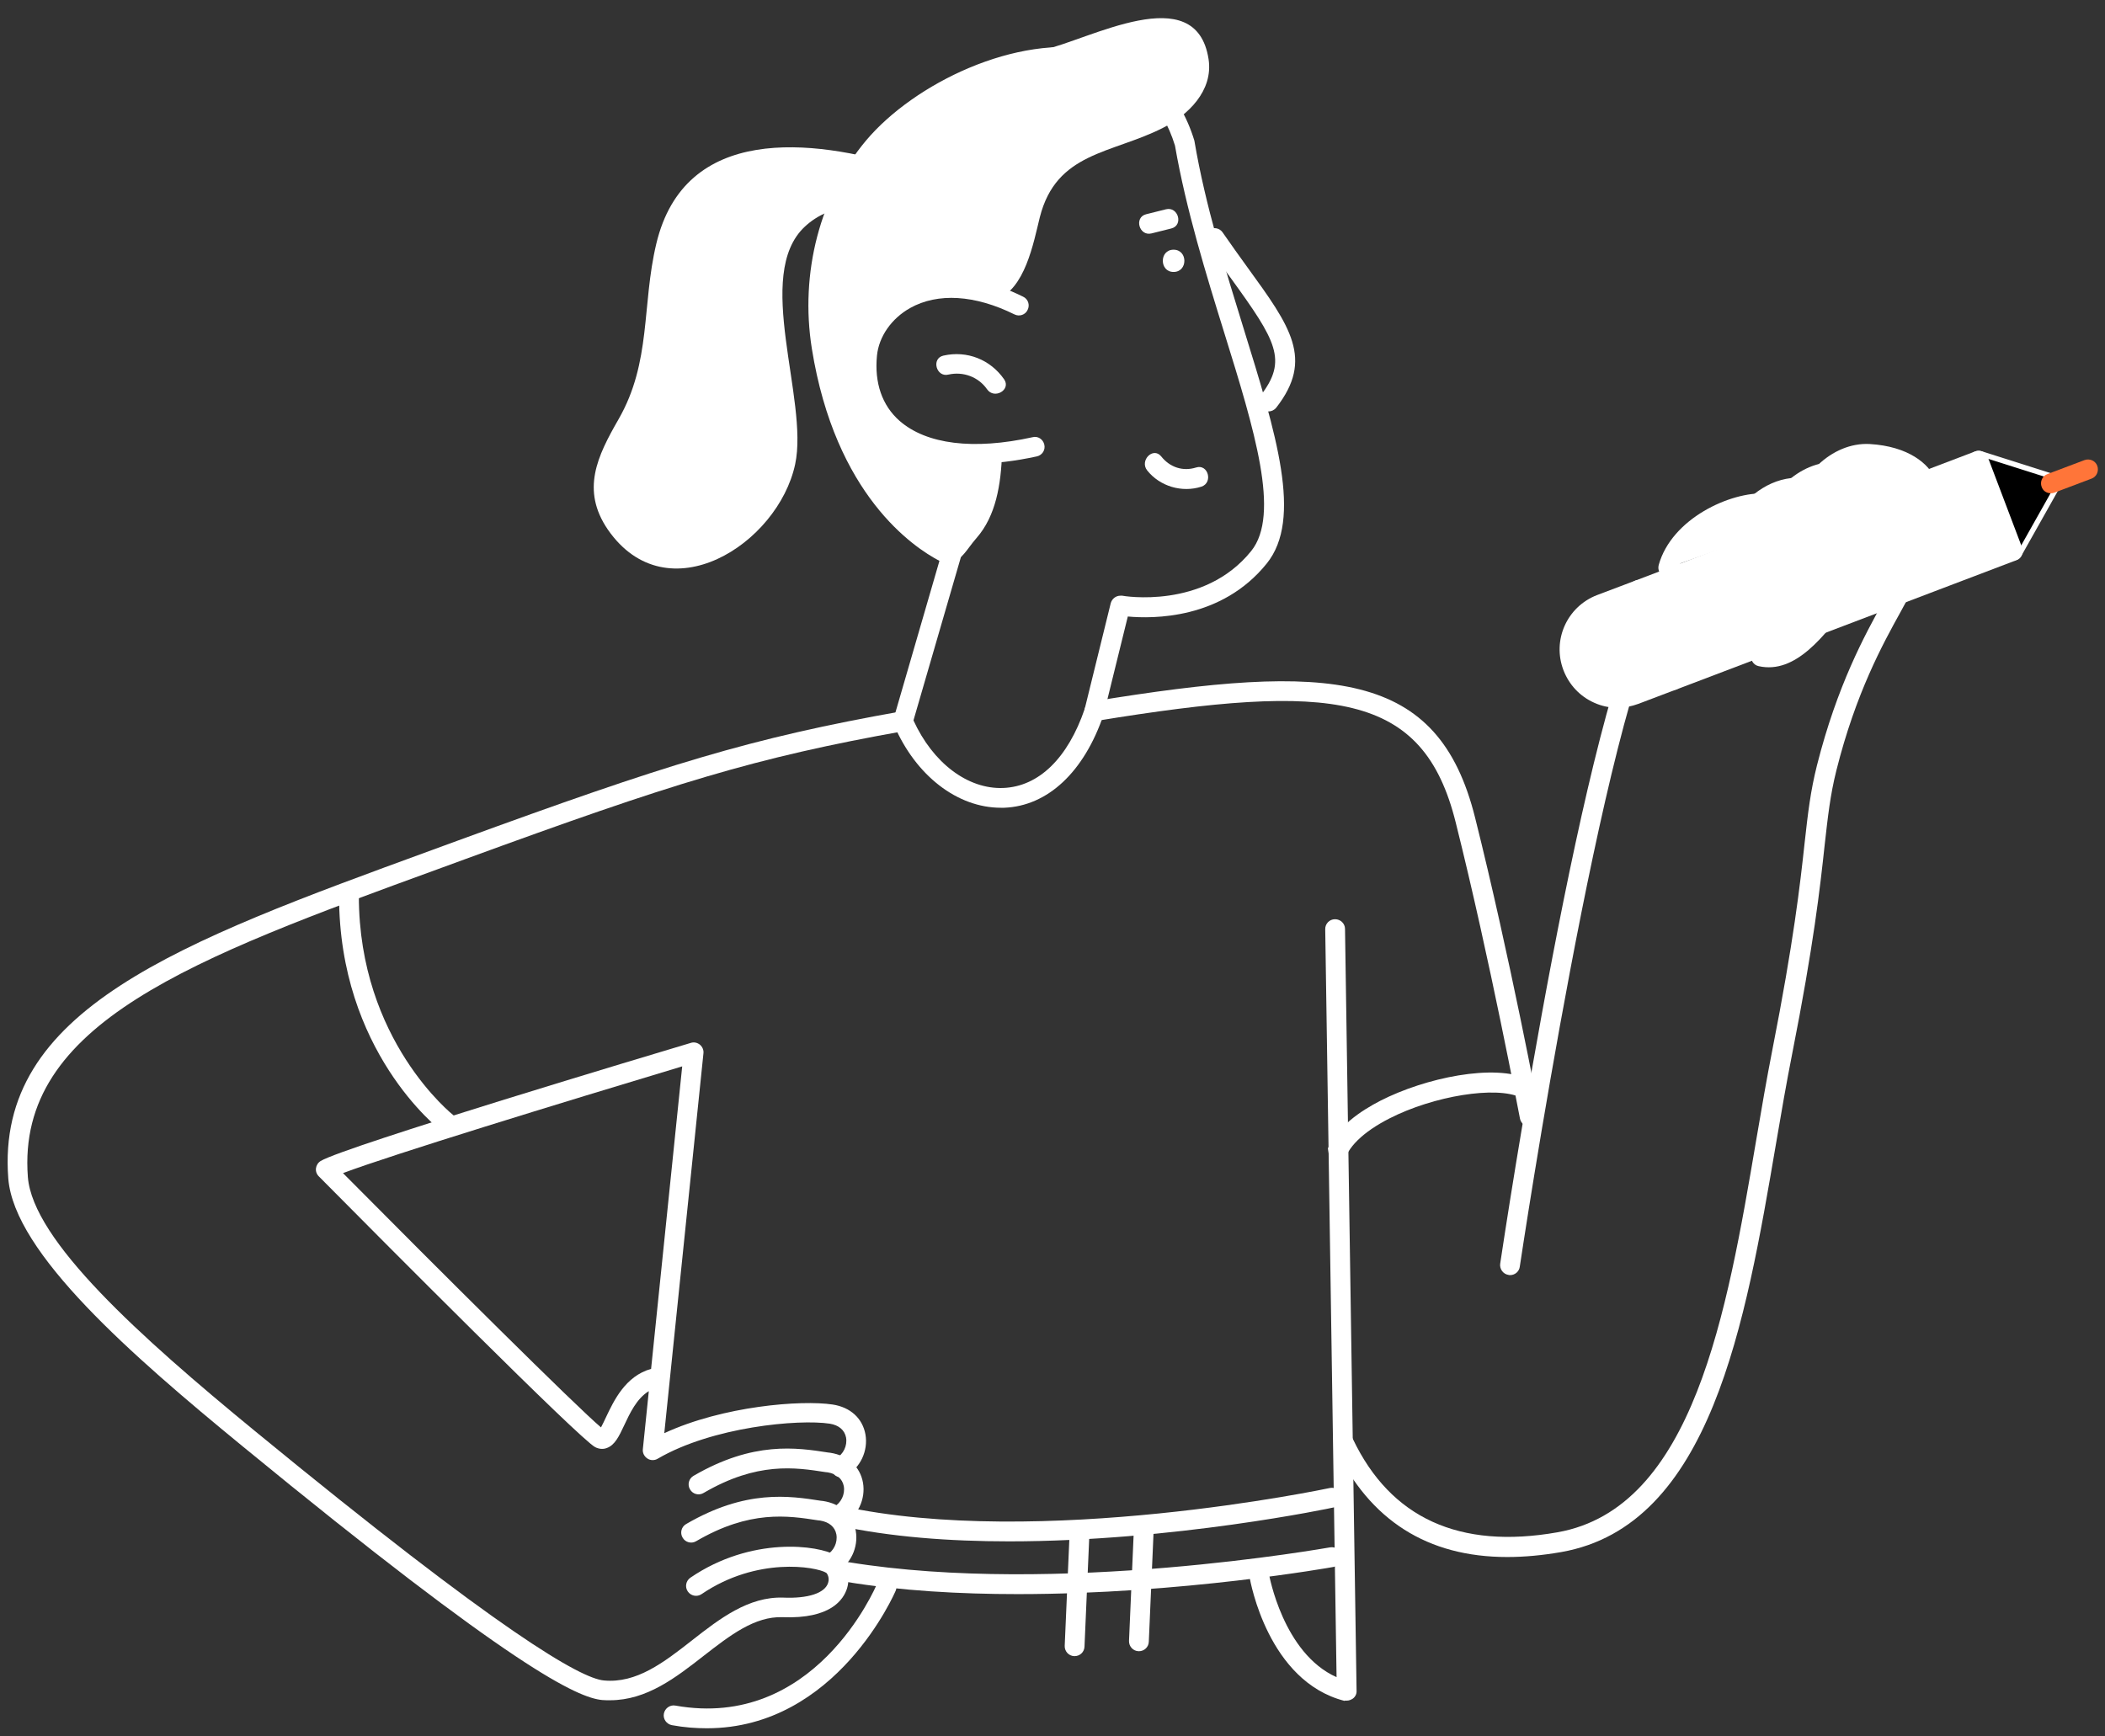 <svg width="80" height="66" viewBox="0 0 80 66" fill="none" xmlns="http://www.w3.org/2000/svg">
<rect x="0" y="0" width="80" height="66" fill="#333333" stroke="none"/>
<path d="M38.037 30.702C38.076 30.702 38.123 30.702 38.162 30.702C39.815 30.639 41.201 29.347 41.945 27.154L42.862 23.433C43.809 23.519 46.425 23.55 48.141 21.42C49.512 19.72 48.509 16.509 47.248 12.436C46.574 10.258 45.807 7.791 45.4 5.394C45.4 5.379 45.392 5.363 45.392 5.347C44.82 3.468 43.559 2.277 41.749 1.909C38.624 1.267 34.731 3.186 32.922 5.332C31.168 7.415 30.392 10.368 30.854 13.251C31.747 18.82 34.716 20.801 35.703 21.318L33.964 27.31C33.94 27.396 33.948 27.483 33.979 27.561C34.802 29.48 36.384 30.702 38.037 30.702ZM42.58 22.642C42.407 22.642 42.259 22.759 42.212 22.932L41.225 26.942C40.582 28.822 39.478 29.895 38.131 29.95C36.776 30.005 35.452 28.994 34.716 27.381L36.509 21.209C36.564 21.02 36.462 20.825 36.282 20.754C36.243 20.739 32.577 19.242 31.59 13.125C31.16 10.462 31.872 7.729 33.486 5.81C35.17 3.82 38.828 2.066 41.593 2.637C43.136 2.958 44.162 3.93 44.655 5.535C45.078 7.971 45.846 10.454 46.527 12.647C47.679 16.352 48.666 19.556 47.553 20.942C45.752 23.182 42.674 22.65 42.65 22.642C42.627 22.642 42.603 22.642 42.58 22.642Z" fill="white"/>
<path d="M31.223 13.18C32.084 18.545 35.139 20.965 36.063 21.451C36.572 21.287 36.737 20.879 37.113 20.449C37.849 19.61 38.045 18.42 38.084 17.182C34.692 17.558 32.711 16.062 32.954 13.462C33.11 11.786 35.154 10.078 38.295 11.41C38.1 9.522 38.154 7.627 38.852 5.966C39.596 4.211 41.06 3.178 42.744 2.629C39.831 1.227 35.256 3.131 33.204 5.567C31.512 7.572 30.784 10.446 31.223 13.18Z" fill="white"/>
<path d="M48.204 15.639C48.313 15.639 48.423 15.592 48.501 15.498C49.943 13.65 49.042 12.412 47.405 10.156C47.115 9.757 46.802 9.318 46.465 8.833C46.347 8.661 46.112 8.621 45.94 8.739C45.768 8.856 45.729 9.091 45.846 9.264C46.183 9.757 46.504 10.196 46.794 10.595C48.501 12.953 48.948 13.697 47.906 15.036C47.781 15.201 47.804 15.436 47.969 15.561C48.039 15.608 48.125 15.639 48.204 15.639Z" fill="white"/>
<path d="M37.089 17.621C37.802 17.621 38.577 17.527 39.407 17.347C39.611 17.3 39.736 17.104 39.689 16.9C39.642 16.697 39.447 16.564 39.243 16.618C37.003 17.112 35.209 16.893 34.183 15.992C33.525 15.412 33.227 14.551 33.329 13.517C33.4 12.796 33.878 12.107 34.59 11.707C35.64 11.12 37.05 11.206 38.554 11.95C38.742 12.044 38.969 11.966 39.055 11.778C39.149 11.59 39.071 11.363 38.883 11.277C36.548 10.117 34.959 10.634 34.222 11.049C33.29 11.566 32.671 12.467 32.577 13.438C32.452 14.731 32.836 15.804 33.682 16.556C34.489 17.253 35.663 17.621 37.089 17.621Z" fill="white"/>
<path d="M39.596 1.909C41.389 1.525 45.462 -0.825 45.932 2.253C46.113 3.452 45.149 4.384 44.178 4.87C42.236 5.849 40.144 5.778 39.517 8.261C39.282 9.209 38.954 11.026 37.841 11.386C36.941 11.676 36.431 10.407 36.165 9.6C35.319 7.063 37.434 2.794 39.596 1.909Z" fill="white"/>
<path d="M35.852 13.517C36.752 13.313 37.638 13.666 38.162 14.418C38.436 14.817 37.786 15.193 37.512 14.794C37.183 14.324 36.604 14.112 36.047 14.237C35.585 14.355 35.382 13.627 35.852 13.517Z" fill="white"/>
<path d="M44.601 9.491C45.149 9.491 45.149 10.337 44.601 10.337C44.06 10.337 44.053 9.491 44.601 9.491Z" fill="white"/>
<path d="M43.559 8.143C43.81 8.081 44.06 8.018 44.311 7.955C44.781 7.838 44.985 8.566 44.515 8.684C44.264 8.747 44.013 8.809 43.763 8.872C43.293 8.989 43.089 8.261 43.559 8.143Z" fill="white"/>
<path d="M44.131 17.347C44.46 17.762 44.953 17.927 45.454 17.77C45.917 17.621 46.112 18.349 45.658 18.498C44.922 18.733 44.084 18.49 43.598 17.88C43.3 17.503 43.825 16.971 44.131 17.347Z" fill="white"/>
<path d="M23.507 15.937C24.761 13.752 24.384 11.613 24.941 9.271C26.021 4.713 30.87 5.277 34.355 6.342C34.818 6.483 34.622 7.211 34.152 7.071C33.909 7 33.666 6.922 33.416 6.851C33.651 7.572 33.439 8.363 32.906 8.896C32.617 9.185 32.468 8.175 32.562 7.862C31.716 7.862 31.058 8.175 30.588 8.614C28.622 10.446 30.745 15.185 30.22 17.645C29.57 20.684 25.356 23.386 23.1 20.128C22.074 18.624 22.701 17.339 23.507 15.937Z" fill="white"/>
<path d="M31.59 59.816C31.653 59.816 31.716 59.8 31.771 59.769C32.327 59.463 32.632 58.813 32.523 58.187C32.413 57.575 31.951 57.153 31.277 57.051L31.199 57.043C29.993 56.855 28.348 56.604 26.076 57.928C25.896 58.03 25.834 58.265 25.943 58.445C26.045 58.625 26.28 58.688 26.46 58.578C28.497 57.388 29.938 57.607 31.089 57.787L31.168 57.795C31.512 57.85 31.732 58.038 31.786 58.32C31.841 58.633 31.684 58.954 31.41 59.111C31.23 59.213 31.16 59.44 31.262 59.62C31.332 59.745 31.457 59.816 31.59 59.816Z" fill="white"/>
<path d="M31.864 57.983C31.927 57.983 31.99 57.967 32.045 57.936C32.601 57.63 32.906 56.98 32.797 56.354C32.687 55.743 32.225 55.32 31.551 55.218L31.481 55.21C30.274 55.022 28.63 54.772 26.358 56.095C26.178 56.197 26.115 56.432 26.225 56.612C26.327 56.792 26.562 56.855 26.742 56.745C28.778 55.555 30.22 55.774 31.371 55.954L31.449 55.962C31.794 56.017 32.013 56.205 32.068 56.487C32.123 56.8 31.966 57.121 31.692 57.278C31.512 57.38 31.442 57.607 31.543 57.787C31.606 57.912 31.731 57.983 31.864 57.983Z" fill="white"/>
<path d="M31.959 56.15C32.021 56.15 32.084 56.134 32.139 56.103C32.695 55.797 33 55.147 32.891 54.521C32.781 53.91 32.319 53.487 31.645 53.385C30.455 53.205 27.478 53.44 25.246 54.474L26.734 40.038C26.75 39.913 26.695 39.788 26.601 39.709C26.507 39.631 26.374 39.599 26.256 39.639C24.917 40.038 13.121 43.571 12.189 44.127C12.087 44.19 12.024 44.291 12.009 44.401C11.993 44.518 12.032 44.628 12.118 44.714C14.437 47.056 22.058 54.724 22.622 55.006C22.763 55.077 22.92 55.093 23.061 55.038C23.366 54.928 23.523 54.599 23.718 54.184C23.938 53.714 24.196 53.158 24.658 52.876L24.431 55.085C24.416 55.226 24.486 55.359 24.604 55.437C24.721 55.516 24.878 55.516 24.995 55.445C27.071 54.231 30.353 53.933 31.535 54.113C31.88 54.168 32.099 54.356 32.154 54.638C32.209 54.952 32.052 55.273 31.778 55.429C31.598 55.531 31.528 55.758 31.63 55.938C31.692 56.079 31.825 56.15 31.959 56.15ZM24.745 52.03C23.765 52.304 23.327 53.244 23.029 53.871C22.974 53.996 22.896 54.145 22.841 54.254C21.909 53.471 16.7 48.286 13.035 44.589C14.86 43.9 21.29 41.926 25.927 40.532L24.745 52.03Z" fill="white"/>
<path d="M23.186 64.625C24.58 64.625 25.685 63.763 26.758 62.925C27.745 62.158 28.685 61.429 29.742 61.468C31.567 61.539 32.06 60.803 32.194 60.364C32.335 59.894 32.154 59.346 31.779 59.126C31.105 58.719 28.551 58.39 26.241 59.965C26.068 60.082 26.021 60.317 26.139 60.489C26.256 60.662 26.491 60.709 26.664 60.591C28.771 59.158 31.011 59.549 31.395 59.777C31.434 59.8 31.536 59.965 31.473 60.16C31.355 60.552 30.713 60.764 29.773 60.724C28.45 60.677 27.353 61.523 26.303 62.346C25.223 63.192 24.189 63.99 22.951 63.873C22.074 63.795 19.058 62.087 9.683 54.388C5.312 50.8 1.247 47.15 1.059 44.738C0.612 38.887 7.341 36.427 16.661 33.028L17.688 32.652C25.528 29.785 28.669 28.798 34.402 27.78C34.606 27.741 34.747 27.545 34.708 27.341C34.669 27.138 34.481 27.005 34.269 27.036C28.489 28.062 25.317 29.057 17.429 31.939L16.403 32.315C6.777 35.832 -0.179 38.37 0.315 44.793C0.534 47.628 5.022 51.529 9.213 54.967C19.536 63.442 21.964 64.531 22.888 64.617C22.982 64.625 23.084 64.625 23.186 64.625Z" fill="white"/>
<path d="M17.022 43.077C17.131 43.077 17.249 43.03 17.319 42.929C17.445 42.764 17.413 42.529 17.249 42.404C17.21 42.373 13.638 39.553 13.638 34.054C13.638 33.843 13.473 33.678 13.262 33.678C13.05 33.678 12.886 33.85 12.886 34.054C12.886 39.937 16.638 42.882 16.794 42.999C16.857 43.054 16.943 43.077 17.022 43.077Z" fill="white"/>
<path d="M58.143 42.826C58.167 42.826 58.19 42.826 58.214 42.818C58.417 42.779 58.55 42.584 58.511 42.38C58.503 42.317 57.368 36.294 56.06 31.077C54.658 25.461 50.624 25.172 41.53 26.66C41.326 26.691 41.185 26.887 41.217 27.09C41.248 27.294 41.444 27.435 41.648 27.404C50.663 25.931 54.086 26.291 55.323 31.257C56.624 36.45 57.752 42.458 57.767 42.521C57.806 42.701 57.963 42.826 58.143 42.826Z" fill="white"/>
<path d="M50.585 44.495C50.553 44.213 50.514 43.931 50.467 43.649C50.82 42.827 51.712 42.223 52.457 41.84C54.156 40.97 56.804 40.406 58.112 41.033C58.3 41.119 58.378 41.346 58.292 41.534C58.206 41.722 57.979 41.8 57.791 41.714C56.859 41.268 54.485 41.652 52.801 42.513C51.791 43.03 51.18 43.633 51.078 44.205C51.047 44.385 50.89 44.518 50.71 44.518C50.686 44.518 50.663 44.518 50.639 44.511C50.624 44.511 50.608 44.503 50.585 44.495Z" fill="white"/>
<path d="M57.391 48.466C57.571 48.466 57.736 48.333 57.759 48.145C57.791 47.933 60.979 26.644 63.344 23.096C63.462 22.924 63.414 22.689 63.242 22.571C63.07 22.454 62.835 22.501 62.717 22.673C60.266 26.354 57.148 47.142 57.015 48.027C56.984 48.231 57.125 48.427 57.328 48.458C57.352 48.466 57.368 48.466 57.391 48.466Z" fill="white"/>
<path d="M60.697 22.618L62.146 22.07C62.24 22.03 62.342 22.038 62.435 22.078C62.529 22.117 62.6 22.195 62.631 22.289L63.932 25.72C64.002 25.916 63.908 26.135 63.712 26.205L62.263 26.754C62.005 26.848 61.738 26.902 61.48 26.902C61.175 26.902 60.869 26.84 60.579 26.707C60.039 26.464 59.632 26.025 59.42 25.477C58.981 24.333 59.553 23.057 60.697 22.618Z" fill="white"/>
<path d="M74.938 17.424L74.938 17.424L74.937 17.428C74.888 17.563 74.966 17.721 75.124 17.776L75.405 17.862L75.452 17.876L75.469 17.922L76.424 20.444L76.441 20.488L76.418 20.529L76.261 20.803C76.261 20.803 76.261 20.803 76.261 20.803C76.187 20.936 76.233 21.102 76.365 21.176L76.365 21.176C76.404 21.198 76.449 21.21 76.496 21.21C76.597 21.21 76.686 21.164 76.737 21.073L76.737 21.073L78.178 18.512L78.178 18.512L78.179 18.51C78.218 18.444 78.225 18.351 78.196 18.276C78.167 18.2 78.103 18.138 78.027 18.116L78.027 18.117L78.024 18.116L75.282 17.246L75.282 17.246C75.139 17.201 74.984 17.281 74.938 17.424Z" fill="black" stroke="white" stroke-width="0.2"/>
<path d="M61.934 22.266C61.974 22.172 62.052 22.101 62.146 22.07L75.062 17.159C75.258 17.088 75.477 17.182 75.548 17.378L76.848 20.809C76.887 20.903 76.879 21.005 76.84 21.099C76.801 21.193 76.723 21.263 76.629 21.294L63.712 26.206C63.666 26.221 63.626 26.229 63.579 26.229C63.431 26.229 63.282 26.135 63.227 25.986L61.927 22.555C61.888 22.462 61.895 22.36 61.934 22.266Z" fill="white"/>
<path d="M77.944 18.749C77.991 18.749 78.031 18.741 78.078 18.725L79.487 18.193C79.683 18.122 79.777 17.903 79.707 17.707C79.636 17.511 79.417 17.417 79.221 17.488L77.811 18.02C77.615 18.091 77.521 18.31 77.592 18.506C77.647 18.663 77.788 18.749 77.944 18.749Z" fill="#FF7539"/>
<path d="M57.282 59.181C57.932 59.181 58.613 59.118 59.334 58.993C65.028 57.99 66.336 50.275 67.496 43.476C67.699 42.278 67.895 41.15 68.107 40.077C68.929 35.918 69.172 33.733 69.344 32.135C69.469 31.023 69.556 30.224 69.791 29.284C70.527 26.346 71.553 24.482 72.234 23.253C72.9 22.038 73.339 21.239 72.555 20.699C71.529 19.994 70.605 21.232 69.704 22.43C68.874 23.542 67.926 24.796 67.002 24.592C66.799 24.545 66.595 24.678 66.556 24.874C66.509 25.078 66.642 25.281 66.838 25.32C68.24 25.634 69.344 24.169 70.308 22.877C71.122 21.788 71.725 21.036 72.125 21.31C72.328 21.451 72.132 21.85 71.569 22.877C70.871 24.138 69.822 26.049 69.054 29.088C68.804 30.083 68.71 30.905 68.584 32.041C68.412 33.623 68.169 35.785 67.355 39.92C67.143 41.001 66.947 42.137 66.744 43.335C65.631 49.891 64.363 57.325 59.193 58.241C55.465 58.899 52.849 57.7 51.415 54.693C51.329 54.505 51.102 54.426 50.914 54.513C50.726 54.599 50.648 54.826 50.734 55.014C52.057 57.787 54.251 59.181 57.282 59.181Z" fill="white"/>
<path d="M70.409 18.608C70.409 18.608 71.498 18.804 72.485 19.101C73.754 19.485 73.628 17.401 71.036 17.253C69.845 17.19 68.6 18.31 68.467 19.759" fill="white"/>
<path d="M68.467 20.135C68.662 20.135 68.819 19.986 68.843 19.791C68.96 18.49 70.104 17.566 71.02 17.629C72.14 17.691 72.712 18.146 72.861 18.506C72.908 18.623 72.9 18.717 72.876 18.741C72.853 18.764 72.759 18.788 72.594 18.733C71.6 18.436 70.519 18.24 70.48 18.232C70.276 18.193 70.08 18.334 70.041 18.537C70.002 18.741 70.143 18.937 70.347 18.976C70.354 18.976 71.427 19.172 72.383 19.462C72.814 19.595 73.198 19.516 73.441 19.25C73.675 18.992 73.722 18.608 73.558 18.224C73.315 17.629 72.524 16.963 71.059 16.877C69.618 16.798 68.24 18.13 68.091 19.728C68.075 19.931 68.224 20.119 68.428 20.135C68.443 20.135 68.451 20.135 68.467 20.135Z" fill="white"/>
<path d="M69.172 19.297C69.172 19.297 70.26 19.493 71.247 19.791C72.516 20.174 72.391 18.091 69.798 17.942C68.608 17.879 67.362 18.999 67.229 20.448" fill="white"/>
<path d="M67.229 20.825C67.425 20.825 67.582 20.676 67.605 20.48C67.723 19.18 68.85 18.255 69.783 18.318C70.903 18.381 71.474 18.835 71.623 19.195C71.67 19.313 71.662 19.407 71.639 19.43C71.615 19.454 71.521 19.477 71.357 19.422C70.362 19.125 69.281 18.929 69.242 18.921C69.038 18.882 68.843 19.023 68.803 19.227C68.764 19.43 68.905 19.626 69.109 19.665C69.117 19.665 70.19 19.861 71.145 20.151C71.576 20.284 71.96 20.206 72.203 19.939C72.438 19.681 72.485 19.297 72.32 18.913C72.078 18.318 71.294 17.652 69.822 17.566C68.388 17.488 67.002 18.819 66.853 20.417C66.838 20.621 66.986 20.809 67.19 20.825C67.206 20.825 67.221 20.825 67.229 20.825Z" fill="white"/>
<path d="M67.793 19.892C67.793 19.892 68.882 20.088 69.869 20.386C71.138 20.77 71.012 18.686 68.42 18.537C67.566 18.49 66.673 19.062 66.195 19.924" fill="white"/>
<path d="M70.159 20.809C70.425 20.809 70.652 20.715 70.817 20.535C71.052 20.276 71.099 19.892 70.934 19.509C70.691 18.913 69.908 18.247 68.435 18.161C67.441 18.107 66.415 18.741 65.858 19.744C65.757 19.924 65.827 20.151 66.007 20.253C66.187 20.355 66.415 20.292 66.516 20.104C66.931 19.352 67.683 18.866 68.388 18.913C69.508 18.976 70.08 19.43 70.229 19.791C70.276 19.908 70.268 20.002 70.245 20.026C70.221 20.049 70.127 20.073 69.963 20.018C68.968 19.72 67.887 19.524 67.848 19.516C67.644 19.477 67.448 19.618 67.409 19.822C67.37 20.026 67.511 20.221 67.715 20.261C67.723 20.261 68.796 20.456 69.751 20.746C69.9 20.785 70.033 20.809 70.159 20.809Z" fill="white"/>
<path d="M66.454 20.488C66.454 20.488 67.542 20.683 68.529 20.981C69.798 21.365 69.673 19.281 67.08 19.133C65.89 19.07 63.845 20.01 63.407 21.576L66.454 20.488Z" fill="white"/>
<path d="M63.407 21.952C63.571 21.952 63.72 21.843 63.767 21.678C64.143 20.339 65.984 19.454 67.057 19.509C68.177 19.571 68.749 20.025 68.897 20.386C68.945 20.503 68.937 20.597 68.913 20.621C68.89 20.644 68.796 20.668 68.631 20.613C67.636 20.315 66.555 20.119 66.516 20.112C66.313 20.072 66.117 20.213 66.078 20.417C66.039 20.621 66.18 20.817 66.383 20.856C66.391 20.856 67.464 21.052 68.42 21.341C68.85 21.467 69.234 21.396 69.477 21.13C69.712 20.871 69.759 20.488 69.595 20.104C69.352 19.509 68.561 18.843 67.096 18.756C65.772 18.686 63.532 19.704 63.039 21.474C62.984 21.678 63.101 21.882 63.297 21.937C63.336 21.944 63.375 21.952 63.407 21.952Z" fill="white"/>
<path d="M38.35 58.586C44.593 58.586 50.616 57.317 50.702 57.293C50.906 57.246 51.031 57.05 50.992 56.847C50.945 56.643 50.749 56.518 50.545 56.557C50.436 56.581 39.493 58.891 31.951 57.238C31.747 57.191 31.551 57.325 31.504 57.528C31.457 57.732 31.59 57.935 31.794 57.975C33.823 58.421 36.102 58.586 38.35 58.586Z" fill="white"/>
<path d="M40.84 62.948C41.044 62.948 41.208 62.792 41.216 62.588L41.404 58.264C41.412 58.061 41.255 57.881 41.044 57.873C40.833 57.873 40.66 58.022 40.652 58.233L40.464 62.557C40.456 62.76 40.613 62.941 40.825 62.948C40.833 62.948 40.833 62.948 40.84 62.948Z" fill="white"/>
<path d="M43.285 62.761C43.488 62.761 43.653 62.604 43.66 62.4L43.848 58.077C43.856 57.873 43.7 57.693 43.488 57.685C43.285 57.677 43.104 57.834 43.096 58.045L42.908 62.369C42.901 62.572 43.057 62.753 43.269 62.761C43.277 62.761 43.277 62.761 43.285 62.761Z" fill="white"/>
<path d="M38.679 60.591C44.906 60.591 50.608 59.572 50.686 59.557C50.89 59.518 51.023 59.322 50.992 59.118C50.953 58.914 50.757 58.781 50.553 58.813C50.451 58.828 40.183 60.669 32.248 59.377C32.044 59.337 31.849 59.486 31.817 59.69C31.786 59.894 31.927 60.089 32.131 60.121C34.23 60.465 36.486 60.591 38.679 60.591Z" fill="white"/>
<path d="M51.18 64.64C51.266 64.64 51.344 64.609 51.415 64.562C51.509 64.492 51.564 64.382 51.556 64.264L51.117 35.307C51.117 35.103 50.945 34.939 50.741 34.939C50.741 34.939 50.741 34.939 50.733 34.939C50.53 34.939 50.357 35.111 50.365 35.323L50.796 63.748C48.76 62.839 48.235 59.862 48.227 59.831C48.196 59.627 48 59.486 47.796 59.526C47.592 59.557 47.451 59.753 47.491 59.956C47.522 60.121 48.196 63.904 51.094 64.648C51.117 64.633 51.148 64.64 51.18 64.64Z" fill="white"/>
<path d="M26.867 65.69C31.802 65.69 34.018 60.512 34.042 60.458C34.12 60.27 34.034 60.042 33.838 59.964C33.642 59.886 33.423 59.972 33.345 60.168C33.251 60.395 30.94 65.768 25.669 64.828C25.465 64.789 25.269 64.93 25.23 65.134C25.191 65.337 25.332 65.533 25.535 65.572C26.006 65.659 26.444 65.69 26.867 65.69Z" fill="white"/>
</svg>
